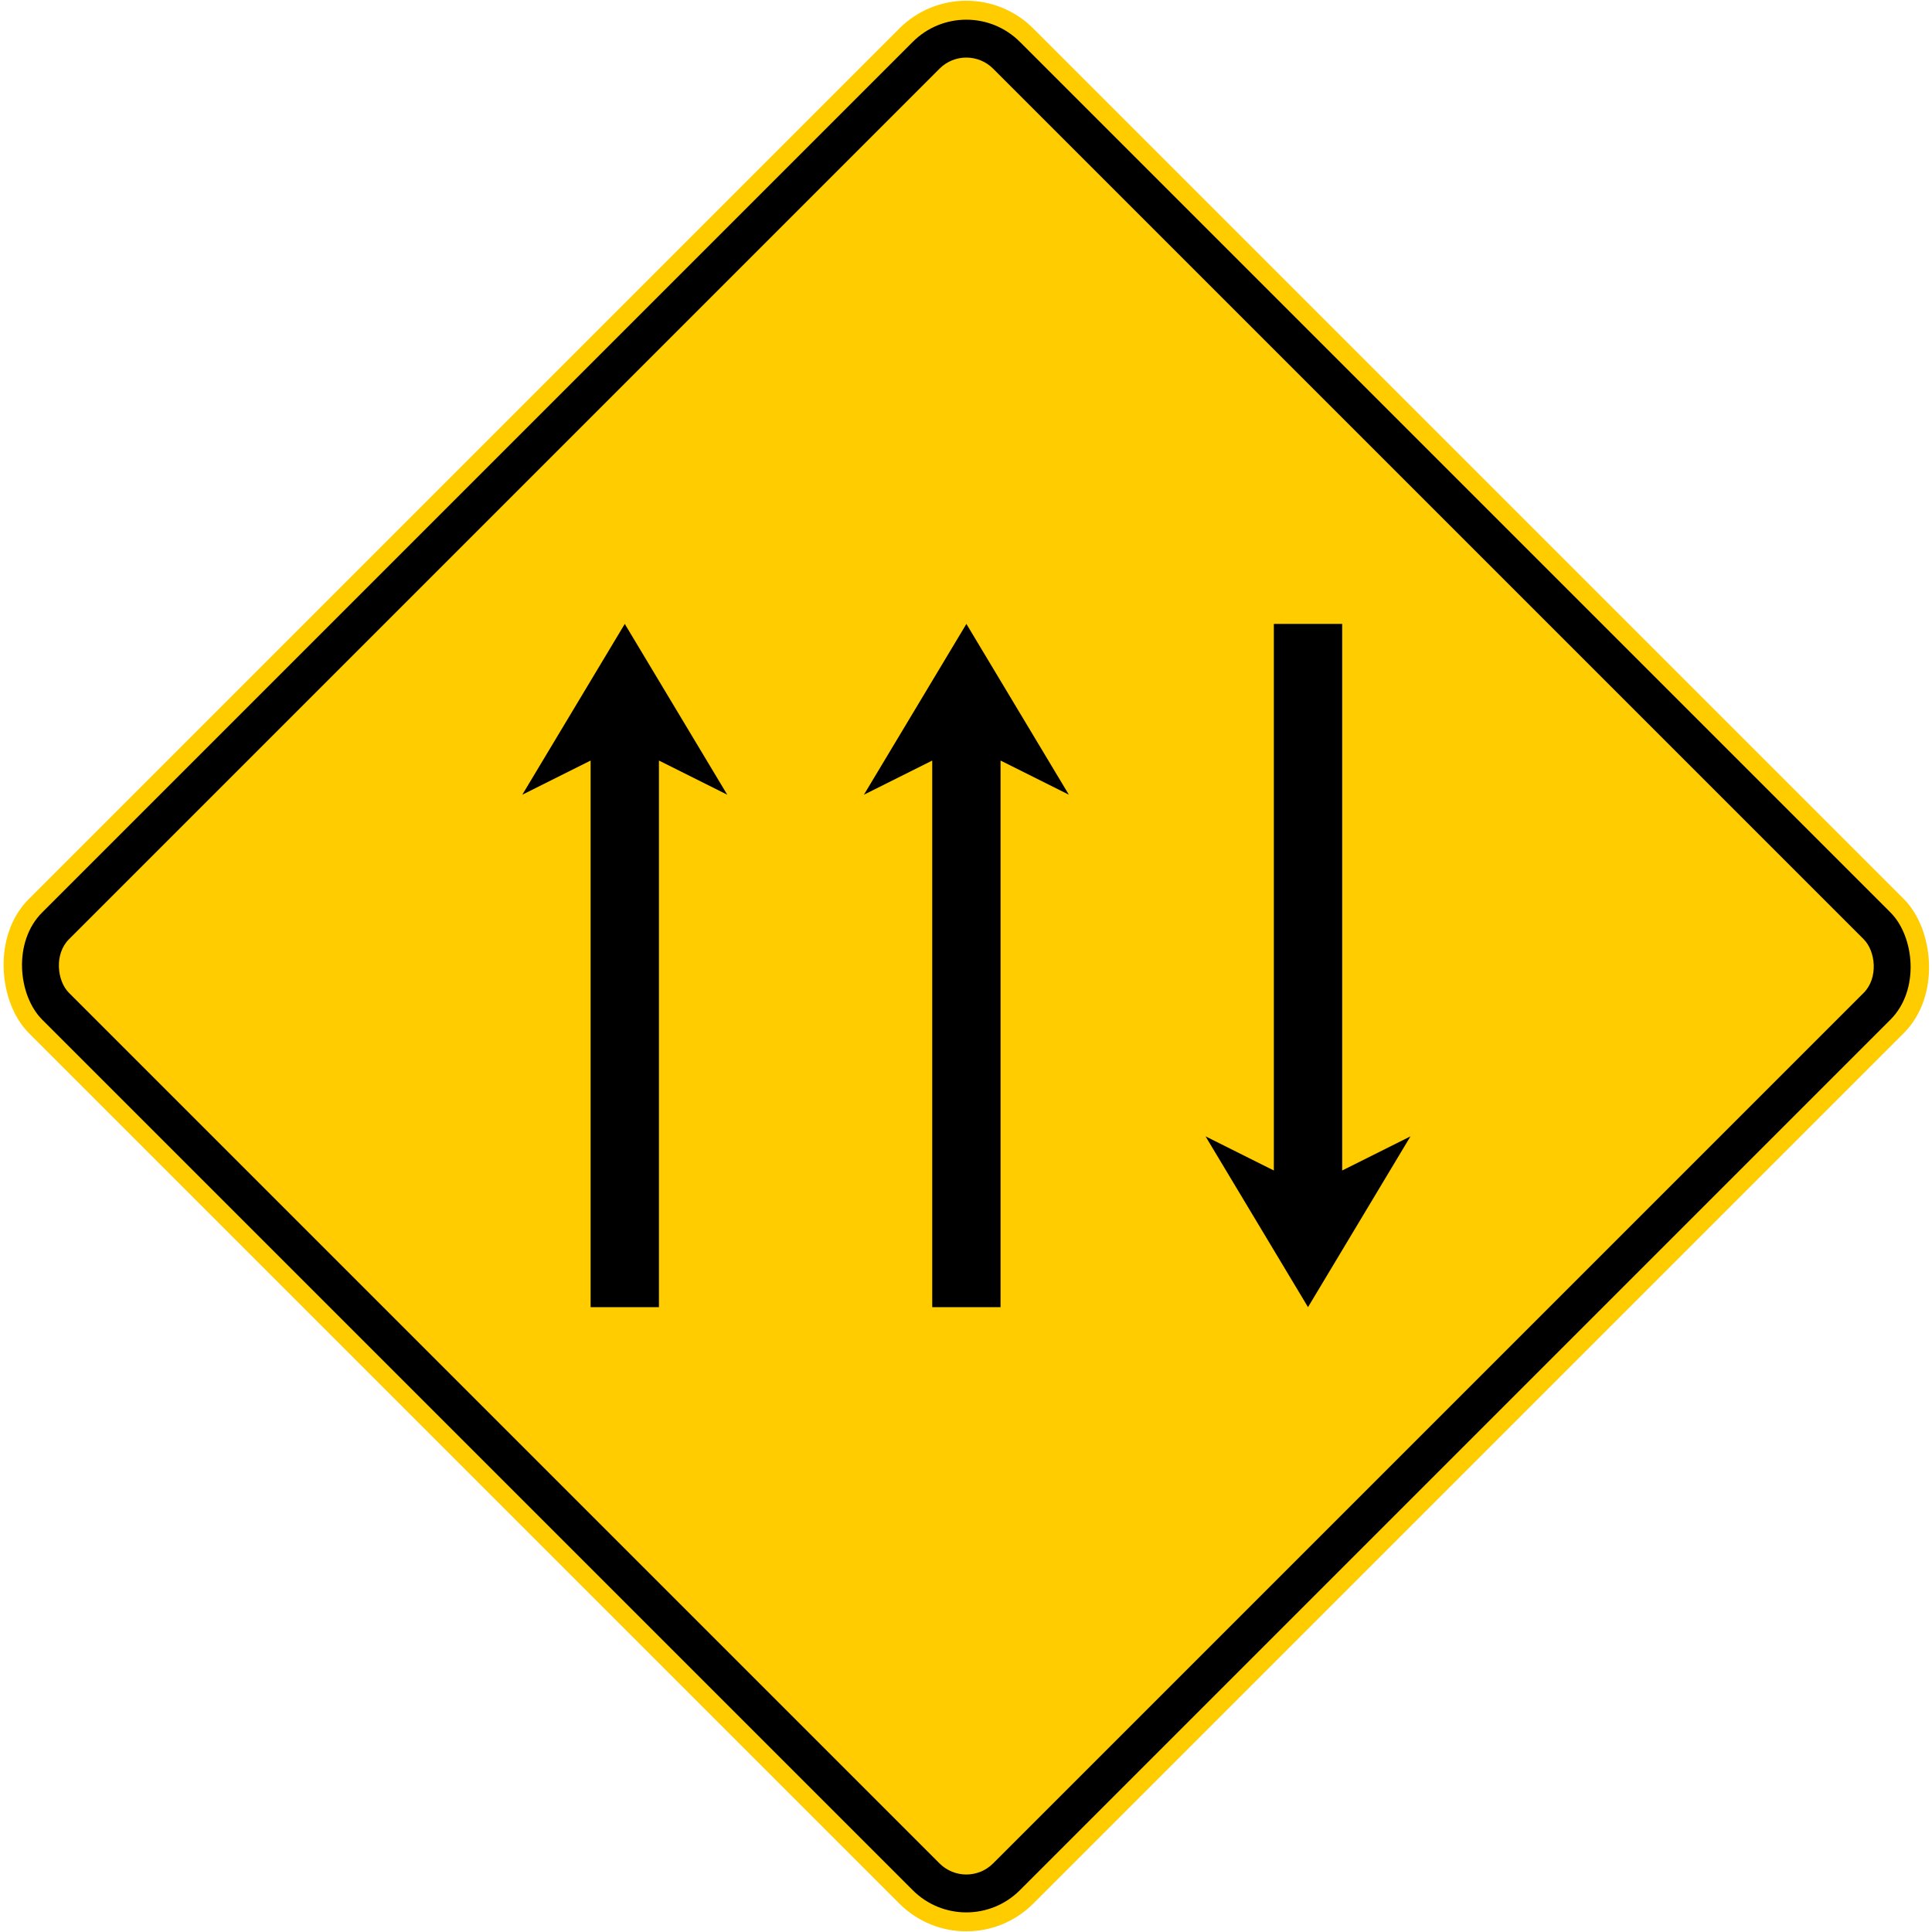 <?xml version="1.0" encoding="UTF-8" standalone="no"?>
<!-- Created with Inkscape (http://www.inkscape.org/) -->

<svg
   xmlns:dc="http://purl.org/dc/elements/1.1/"
   xmlns:cc="http://creativecommons.org/ns#"
   xmlns:rdf="http://www.w3.org/1999/02/22-rdf-syntax-ns#"
   xmlns:svg="http://www.w3.org/2000/svg"
   xmlns="http://www.w3.org/2000/svg"
   xmlns:sodipodi="http://sodipodi.sourceforge.net/DTD/sodipodi-0.dtd"
   xmlns:inkscape="http://www.inkscape.org/namespaces/inkscape"
   width="815.864"
   height="815.864"
   viewBox="0 0 815.864 815.864"
   id="svg2"
   version="1.1"
   inkscape:version="0.92.4 (5da689c313, 2019-01-14)"
   sodipodi:docname="Malaysia_road_sign_WD32b.svg">
  <defs
     id="defs4">
    <clipPath
       id="clipPath2832">
      <path
         inkscape:connector-curvature="0"
         id="path2834"
         d="m -0.24,595.138 317.48,0 0,-595.276 -317.48,0 0,595.276 z" />
    </clipPath>
    <clipPath
       id="clipPath2840">
      <path
         inkscape:connector-curvature="0"
         id="path2842"
         d="m 0.03,595.32 317.46,0 0,-595.32 -317.46,0 0,595.32 z" />
    </clipPath>
    <clipPath
       id="clipPath2858">
      <path
         inkscape:connector-curvature="0"
         id="path2860"
         d="m -0.24,595.138 317.48,0 0,-595.276 -317.48,0 0,595.276 z" />
    </clipPath>
    <clipPath
       id="clipPath2864">
      <path
         inkscape:connector-curvature="0"
         id="path2866"
         d="m 0.03,595.32 317.46,0 0,-595.32 -317.46,0 0,595.32 z" />
    </clipPath>
    <clipPath
       id="clipPath3306">
      <path
         inkscape:connector-curvature="0"
         id="path3308"
         d="m 199.238,472.977 0,-29.74 29.744,0 0,29.74" />
    </clipPath>
    <clipPath
       id="clipPath3322">
      <path
         inkscape:connector-curvature="0"
         id="path3324"
         d="m -0.24,595.138 317.48,0 0,-595.276 -317.48,0 0,595.276 z" />
    </clipPath>
    <clipPath
       id="clipPath3330">
      <path
         inkscape:connector-curvature="0"
         id="path3332"
         d="m 0.03,595.32 317.46,0 0,-595.32 -317.46,0 0,595.32 z" />
    </clipPath>
    <clipPath
       id="clipPath3344">
      <path
         inkscape:connector-curvature="0"
         id="path3346"
         d="m 88.233,387.221 0,-28.335 32.08,0 0,28.335" />
    </clipPath>
    <clipPath
       id="clipPath3462">
      <path
         inkscape:connector-curvature="0"
         id="path3464"
         d="m -0.24,595.138 317.48,0 0,-595.276 -317.48,0 0,595.276 z" />
    </clipPath>
    <clipPath
       id="clipPath3470">
      <path
         inkscape:connector-curvature="0"
         id="path3472"
         d="m 0.03,595.32 317.46,0 0,-595.32 -317.46,0 0,595.32 z" />
    </clipPath>
    <clipPath
       id="clipPath3490">
      <path
         inkscape:connector-curvature="0"
         id="path3492"
         d="m -0.24,595.138 317.48,0 0,-595.276 -317.48,0 0,595.276 z" />
    </clipPath>
    <clipPath
       id="clipPath3496">
      <path
         inkscape:connector-curvature="0"
         id="path3498"
         d="m 0.03,595.32 317.46,0 0,-595.32 -317.46,0 0,595.32 z" />
    </clipPath>
    <clipPath
       id="clipPath3520">
      <path
         inkscape:connector-curvature="0"
         id="path3522"
         d="m 254.788,326.215 0,-28.309 28.326,0 0,28.309" />
    </clipPath>
    <clipPath
       id="clipPath3544">
      <path
         inkscape:connector-curvature="0"
         id="path3546"
         d="m 145.049,326.142 0,-28.333 28.342,0 0,28.333" />
    </clipPath>
    <clipPath
       id="clipPath3682">
      <path
         inkscape:connector-curvature="0"
         id="path3684"
         d="m -0.24,595.138 317.48,0 0,-595.276 -317.48,0 0,595.276 z" />
    </clipPath>
    <clipPath
       id="clipPath3690">
      <path
         inkscape:connector-curvature="0"
         id="path3692"
         d="m 0.03,595.32 317.46,0 0,-595.32 -317.46,0 0,595.32 z" />
    </clipPath>
    <clipPath
       id="clipPath3980">
      <path
         inkscape:connector-curvature="0"
         id="path3982"
         d="m -0.24,595.138 317.48,0 0,-595.276 -317.48,0 0,595.276 z" />
    </clipPath>
    <clipPath
       id="clipPath3988">
      <path
         inkscape:connector-curvature="0"
         id="path3990"
         d="m 0.03,595.32 317.46,0 0,-595.32 -317.46,0 0,595.32 z" />
    </clipPath>
    <clipPath
       id="clipPath4010">
      <path
         inkscape:connector-curvature="0"
         id="path4012"
         d="m -0.24,595.138 317.48,0 0,-595.276 -317.48,0 0,595.276 z" />
    </clipPath>
    <clipPath
       id="clipPath4016">
      <path
         inkscape:connector-curvature="0"
         id="path4018"
         d="m 0.03,595.32 317.46,0 0,-595.32 -317.46,0 0,595.32 z" />
    </clipPath>
    <clipPath
       id="clipPath4062">
      <path
         inkscape:connector-curvature="0"
         id="path4064"
         d="m 200.163,177.773 0,-28.284 28.283,0 0,28.284" />
    </clipPath>
    <clipPath
       id="clipPath4090">
      <path
         inkscape:connector-curvature="0"
         id="path4092"
         d="m 34.886,177.515 0,-51.632 30.367,0 0,51.632" />
    </clipPath>
    <clipPath
       id="clipPath4106">
      <path
         inkscape:connector-curvature="0"
         id="path4108"
         d="m 34.886,177.515 0,-51.632 30.367,0 0,51.632" />
    </clipPath>
    <clipPath
       id="clipPath4272">
      <path
         inkscape:connector-curvature="0"
         id="path4274"
         d="m 34.886,177.515 0,-51.632 30.367,0 0,51.632" />
    </clipPath>
    <clipPath
       id="clipPath4304">
      <path
         inkscape:connector-curvature="0"
         id="path4306"
         d="m 254.653,176.442 0,-48.167 28.317,0 0,48.167" />
    </clipPath>
    <clipPath
       id="clipPath4310">
      <path
         inkscape:connector-curvature="0"
         id="path4312"
         d="m 253.565,177.983 31.181,0 0,-49.183 -31.181,0 0,49.183 z" />
    </clipPath>
    <clipPath
       id="clipPath4316">
      <path
         inkscape:connector-curvature="0"
         id="path4318"
         d="m -0.24,595.138 317.48,0 0,-595.276 -317.48,0 0,595.276 z" />
    </clipPath>
    <clipPath
       id="clipPath4322">
      <path
         inkscape:connector-curvature="0"
         id="path4324"
         d="m 0.03,595.32 317.46,0 0,-595.32 -317.46,0 0,595.32 z" />
    </clipPath>
    <clipPath
       id="clipPath4456">
      <path
         inkscape:connector-curvature="0"
         id="path4458"
         d="m -0.24,595.138 317.48,0 0,-595.276 -317.48,0 0,595.276 z" />
    </clipPath>
    <clipPath
       id="clipPath4464">
      <path
         inkscape:connector-curvature="0"
         id="path4466"
         d="m 0.03,595.32 317.46,0 0,-595.32 -317.46,0 0,595.32 z" />
    </clipPath>
    <clipPath
       id="clipPath2832-2">
      <path
         inkscape:connector-curvature="0"
         id="path2834-1"
         d="m -0.24,595.138 317.48,0 0,-595.276 -317.48,0 0,595.276 z" />
    </clipPath>
    <clipPath
       id="clipPath2840-4">
      <path
         inkscape:connector-curvature="0"
         id="path2842-8"
         d="m 0.03,595.32 317.46,0 0,-595.32 -317.46,0 0,595.32 z" />
    </clipPath>
    <clipPath
       id="clipPath2858-9">
      <path
         inkscape:connector-curvature="0"
         id="path2860-7"
         d="m -0.24,595.138 317.48,0 0,-595.276 -317.48,0 0,595.276 z" />
    </clipPath>
    <clipPath
       id="clipPath2864-2">
      <path
         inkscape:connector-curvature="0"
         id="path2866-0"
         d="m 0.03,595.32 317.46,0 0,-595.32 -317.46,0 0,595.32 z" />
    </clipPath>
    <clipPath
       id="clipPath3306-5">
      <path
         inkscape:connector-curvature="0"
         id="path3308-6"
         d="m 199.238,472.977 0,-29.74 29.744,0 0,29.74" />
    </clipPath>
    <clipPath
       id="clipPath3322-6">
      <path
         inkscape:connector-curvature="0"
         id="path3324-1"
         d="m -0.24,595.138 317.48,0 0,-595.276 -317.48,0 0,595.276 z" />
    </clipPath>
    <clipPath
       id="clipPath3330-7">
      <path
         inkscape:connector-curvature="0"
         id="path3332-2"
         d="m 0.03,595.32 317.46,0 0,-595.32 -317.46,0 0,595.32 z" />
    </clipPath>
    <clipPath
       id="clipPath3344-3">
      <path
         inkscape:connector-curvature="0"
         id="path3346-2"
         d="m 88.233,387.221 0,-28.335 32.08,0 0,28.335" />
    </clipPath>
    <clipPath
       id="clipPath3462-3">
      <path
         inkscape:connector-curvature="0"
         id="path3464-5"
         d="m -0.24,595.138 317.48,0 0,-595.276 -317.48,0 0,595.276 z" />
    </clipPath>
    <clipPath
       id="clipPath3470-0">
      <path
         inkscape:connector-curvature="0"
         id="path3472-4"
         d="m 0.03,595.32 317.46,0 0,-595.32 -317.46,0 0,595.32 z" />
    </clipPath>
    <clipPath
       id="clipPath3490-0">
      <path
         inkscape:connector-curvature="0"
         id="path3492-6"
         d="m -0.24,595.138 317.48,0 0,-595.276 -317.48,0 0,595.276 z" />
    </clipPath>
    <clipPath
       id="clipPath3496-3">
      <path
         inkscape:connector-curvature="0"
         id="path3498-2"
         d="m 0.03,595.32 317.46,0 0,-595.32 -317.46,0 0,595.32 z" />
    </clipPath>
    <clipPath
       id="clipPath3520-3">
      <path
         inkscape:connector-curvature="0"
         id="path3522-5"
         d="m 254.788,326.215 0,-28.309 28.326,0 0,28.309" />
    </clipPath>
    <clipPath
       id="clipPath3544-9">
      <path
         inkscape:connector-curvature="0"
         id="path3546-1"
         d="m 145.049,326.142 0,-28.333 28.342,0 0,28.333" />
    </clipPath>
    <clipPath
       id="clipPath3682-8">
      <path
         inkscape:connector-curvature="0"
         id="path3684-3"
         d="m -0.24,595.138 317.48,0 0,-595.276 -317.48,0 0,595.276 z" />
    </clipPath>
    <clipPath
       id="clipPath3690-4">
      <path
         inkscape:connector-curvature="0"
         id="path3692-0"
         d="m 0.03,595.32 317.46,0 0,-595.32 -317.46,0 0,595.32 z" />
    </clipPath>
    <clipPath
       id="clipPath3980-2">
      <path
         inkscape:connector-curvature="0"
         id="path3982-3"
         d="m -0.24,595.138 317.48,0 0,-595.276 -317.48,0 0,595.276 z" />
    </clipPath>
    <clipPath
       id="clipPath3988-0">
      <path
         inkscape:connector-curvature="0"
         id="path3990-1"
         d="m 0.03,595.32 317.46,0 0,-595.32 -317.46,0 0,595.32 z" />
    </clipPath>
    <clipPath
       id="clipPath4010-1">
      <path
         inkscape:connector-curvature="0"
         id="path4012-7"
         d="m -0.24,595.138 317.48,0 0,-595.276 -317.48,0 0,595.276 z" />
    </clipPath>
    <clipPath
       id="clipPath4016-4">
      <path
         inkscape:connector-curvature="0"
         id="path4018-3"
         d="m 0.03,595.32 317.46,0 0,-595.32 -317.46,0 0,595.32 z" />
    </clipPath>
    <clipPath
       id="clipPath4062-2">
      <path
         inkscape:connector-curvature="0"
         id="path4064-7"
         d="m 200.163,177.773 0,-28.284 28.283,0 0,28.284" />
    </clipPath>
    <clipPath
       id="clipPath4090-8">
      <path
         inkscape:connector-curvature="0"
         id="path4092-2"
         d="m 34.886,177.515 0,-51.632 30.367,0 0,51.632" />
    </clipPath>
    <clipPath
       id="clipPath4106-7">
      <path
         inkscape:connector-curvature="0"
         id="path4108-2"
         d="m 34.886,177.515 0,-51.632 30.367,0 0,51.632" />
    </clipPath>
    <clipPath
       id="clipPath4272-9">
      <path
         inkscape:connector-curvature="0"
         id="path4274-4"
         d="m 34.886,177.515 0,-51.632 30.367,0 0,51.632" />
    </clipPath>
    <clipPath
       id="clipPath4304-9">
      <path
         inkscape:connector-curvature="0"
         id="path4306-3"
         d="m 254.653,176.442 0,-48.167 28.317,0 0,48.167" />
    </clipPath>
    <clipPath
       id="clipPath4310-8">
      <path
         inkscape:connector-curvature="0"
         id="path4312-7"
         d="m 253.565,177.983 31.181,0 0,-49.183 -31.181,0 0,49.183 z" />
    </clipPath>
    <clipPath
       id="clipPath4316-5">
      <path
         inkscape:connector-curvature="0"
         id="path4318-2"
         d="m -0.24,595.138 317.48,0 0,-595.276 -317.48,0 0,595.276 z" />
    </clipPath>
    <clipPath
       id="clipPath4322-2">
      <path
         inkscape:connector-curvature="0"
         id="path4324-3"
         d="m 0.03,595.32 317.46,0 0,-595.32 -317.46,0 0,595.32 z" />
    </clipPath>
    <clipPath
       id="clipPath4456-1">
      <path
         inkscape:connector-curvature="0"
         id="path4458-7"
         d="m -0.24,595.138 317.48,0 0,-595.276 -317.48,0 0,595.276 z" />
    </clipPath>
    <clipPath
       id="clipPath4464-8">
      <path
         inkscape:connector-curvature="0"
         id="path4466-7"
         d="m 0.03,595.32 317.46,0 0,-595.32 -317.46,0 0,595.32 z" />
    </clipPath>
  </defs>
  <sodipodi:namedview
     id="base"
     pagecolor="#ffffff"
     bordercolor="#666666"
     borderopacity="1.0"
     inkscape:pageopacity="0.0"
     inkscape:pageshadow="2"
     inkscape:zoom="0.76095916"
     inkscape:cx="361.06922"
     inkscape:cy="405.45012"
     inkscape:document-units="px"
     inkscape:current-layer="layer1-36"
     showgrid="false"
     fit-margin-top="0.2"
     fit-margin-bottom="0.2"
     fit-margin-left="0.2"
     fit-margin-right="0.2"
     units="px"
     inkscape:window-width="1280"
     inkscape:window-height="738"
     inkscape:window-x="-8"
     inkscape:window-y="-8"
     inkscape:window-maximized="1"
     showguides="true"
     inkscape:guide-bbox="true">
    <inkscape:grid
       type="xygrid"
       id="grid877" />
  </sodipodi:namedview>
  <g
     inkscape:label="Layer 1"
     inkscape:groupmode="layer"
     id="layer1"
     transform="translate(1299.736,516.281)">
    <rect
       ry="40"
       rx="40"
       y="407.215"
       x="-853.987"
       height="600"
       width="600"
       id="rect4770"
       style="fill:#ffcc00;fill-opacity:1;stroke:none;stroke-width:8;stroke-linejoin:miter;stroke-miterlimit:4;stroke-dasharray:none;stroke-dashoffset:0;stroke-opacity:1"
       transform="matrix(0.707,-0.707,-0.707,-0.707,0,0)" />
    <rect
       ry="32"
       rx="32"
       y="415.215"
       x="-845.987"
       height="584"
       width="584"
       id="rect4778"
       style="fill:#000000;fill-opacity:1;stroke:none;stroke-width:8;stroke-linejoin:miter;stroke-miterlimit:4;stroke-dasharray:none;stroke-dashoffset:0;stroke-opacity:1"
       transform="matrix(0.707,-0.707,-0.707,-0.707,0,0)" />
    <rect
       style="fill:#ffcc00;fill-opacity:1;stroke:none;stroke-width:8;stroke-linejoin:miter;stroke-miterlimit:4;stroke-dasharray:none;stroke-dashoffset:0;stroke-opacity:1"
       id="rect4789"
       width="552"
       height="552"
       x="-829.987"
       y="431.215"
       rx="16"
       ry="16"
       transform="matrix(0.707,-0.707,-0.707,-0.707,0,0)" />
    <g
       transform="matrix(3.176,0,0,3.176,-5853.269,3168.7)"
       id="layer1-8"
       inkscape:label="Layer 1">
      <g
         transform="matrix(0.556,0,0,0.556,1435.396,-759.264)"
         id="layer1-5"
         inkscape:label="Layer 1">
        <g
           transform="matrix(1.004,0,0,1.004,0.084,0.813)"
           id="layer1-7"
           inkscape:label="Layer 1">
          <g
             id="g1384"
             transform="matrix(1.248,0,0,1.248,-768.384,-708.84)">
            <g
               id="g1665"
               transform="translate(-26.275,-45.456)">
              <g
                 transform="matrix(0.802,0,0,0.802,641.348,612.064)"
                 id="layer1-2"
                 inkscape:label="Layer 1">
                <g
                   transform="matrix(0.998,0,0,0.998,-0.143,1.822)"
                   id="layer1-3"
                   inkscape:label="Layer 1">
                  <g
                     transform="matrix(1.496,0,0,1.496,134.836,-845.796)"
                     id="layer1-21"
                     inkscape:label="Layer 1">
                    <g
                       transform="matrix(0.667,0,0,0.667,-90.196,565.401)"
                       id="layer1-6"
                       inkscape:label="Layer 1">
                      <g
                         transform="matrix(1,0,0,1,-0.47,-1.014)"
                         id="layer1-62"
                         inkscape:label="Layer 1">
                        <g
                           transform="matrix(0.544,0,0,0.544,-1.997,-420.291)"
                           id="layer1-0"
                           inkscape:label="Layer 1">
                          <g
                             transform="matrix(1.024,0,0,1.024,-9.408,4.738)"
                             id="layer1-36"
                             inkscape:label="Layer 1">
                            <g
                               transform="matrix(-0.977,0,0,-0.977,839.978,-254.933)"
                               id="layer1-80"
                               inkscape:label="Layer 1">
                              <path
                                 sodipodi:nodetypes="cccccccc"
                                 d="m 590.264,-38.264 30,-15 -45,75 -45,-75 30,15 V -278.264 h 30 z"
                                 style="fill:#000000;fill-opacity:1;stroke:none;stroke-width:0.13"
                                 id="rect10-2"
                                 inkscape:connector-curvature="0" />
                              <path
                                 sodipodi:nodetypes="cccccccc"
                                 d="m 440.264,-38.264 30,-15 -45,75 -45,-75 30,15 V -278.264 h 30 z"
                                 style="fill:#000000;fill-opacity:1;stroke:none;stroke-width:0.13"
                                 id="path13"
                                 inkscape:connector-curvature="0" />
                              <path
                                 sodipodi:nodetypes="cccccccc"
                                 d="m 290.264,-218.264 30,15 -45,-75 -45,75 30,-15 V 21.736 h 30 z"
                                 style="fill:#000000;fill-opacity:1;stroke:none;stroke-width:0.13"
                                 id="path15"
                                 inkscape:connector-curvature="0" />
                            </g>
                          </g>
                        </g>
                      </g>
                    </g>
                  </g>
                </g>
              </g>
            </g>
          </g>
        </g>
      </g>
    </g>
  </g>
</svg>

